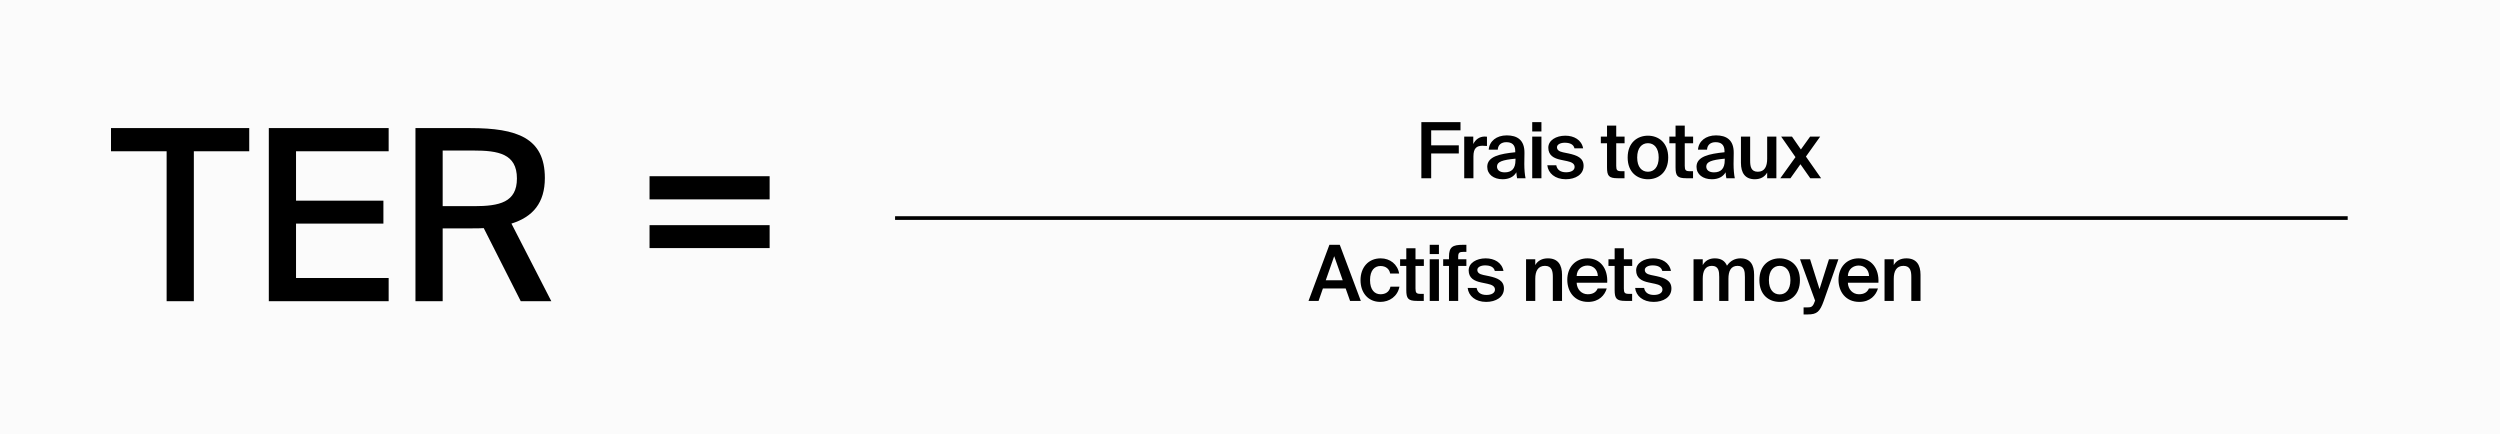 <svg width="679" height="118" viewBox="0 0 679 118" fill="none" xmlns="http://www.w3.org/2000/svg">
<rect width="679" height="118" fill="#FBFBFB"/>
<path d="M45.257 81.801V41.08H30.148V34.791H67.692V41.08H52.648V81.801H45.257ZM73.009 81.801V34.791H105.56V41.08H80.401V54.502H104.133V60.727H80.401V75.511H105.56V81.801H73.009ZM141.434 81.801L131.384 61.959C130.411 62.024 129.374 62.024 128.336 62.024H120.231V81.801H112.839V34.791H127.753C140.397 34.791 147.983 37.449 147.983 48.342C147.983 55.086 144.741 58.912 138.905 60.727L149.734 81.801H141.434ZM128.596 40.886H120.231V55.994H128.725C135.663 55.994 140.397 54.956 140.397 48.472C140.397 41.728 135.274 40.886 128.596 40.886Z" fill="black"/>
<path d="M209.031 54.151H176.415V47.861H209.031V54.151ZM209.031 67.379H176.415V61.154H209.031V67.379Z" fill="black"/>
<path d="M386.04 48.41V33.176H396.672V35.403H388.708V39.48H396.21V41.686H388.708V48.41H386.04ZM403.861 37.126V39.648C403.44 39.606 403.041 39.585 402.663 39.585C401.087 39.585 400.183 40.215 400.183 42.484V48.41H397.683V37.105H400.141V39.122C400.751 37.862 401.843 37.105 403.209 37.084C403.398 37.084 403.671 37.105 403.861 37.126ZM411.606 43.493V43.094C408.034 43.43 406.584 43.934 406.584 45.237C406.584 46.225 407.404 46.813 408.664 46.813C410.513 46.813 411.606 45.868 411.606 43.493ZM409.232 36.769C412.047 36.769 414.107 37.988 414.044 41.602C414.044 42.169 414.002 43.514 414.002 44.544C414.002 45.973 414.128 47.465 414.338 48.41H412.047C411.963 47.927 411.879 47.57 411.837 46.792C411.144 48.053 409.778 48.683 408.118 48.683C405.659 48.683 403.936 47.359 403.936 45.3C403.936 42.484 407.404 41.77 411.543 41.35V41.077C411.543 39.185 410.492 38.618 409.106 38.618C407.824 38.618 406.857 39.291 406.794 40.656H404.336C404.504 38.345 406.437 36.769 409.232 36.769ZM416.152 33.176H418.653V35.697H416.152V33.176ZM416.152 37.105H418.653V48.41H416.152V37.105ZM429.977 40.278H427.624C427.372 39.206 426.384 38.765 424.976 38.765C423.841 38.765 422.875 39.227 422.875 39.984C422.875 40.719 423.421 41.14 424.514 41.371L426.048 41.686C428.317 42.19 430.103 42.863 430.103 45.048C430.103 47.401 427.897 48.683 425.27 48.683C422.349 48.683 420.479 47.044 420.248 44.88H422.686C422.896 46.078 423.757 46.792 425.354 46.792C426.741 46.792 427.666 46.246 427.666 45.342C427.666 44.439 426.846 44.018 425.649 43.766L423.946 43.409C421.992 43.01 420.521 42.19 420.521 40.11C420.521 38.114 422.623 36.853 425.144 36.853C427.477 36.853 429.536 37.967 429.977 40.278ZM436.467 37.105V34.121H438.967V37.105H441.237V38.912H438.967V45.069C438.967 46.225 439.241 46.498 440.312 46.498H441.216V48.41H439.367C436.95 48.41 436.467 47.759 436.467 45.447V38.912H434.786V37.105H436.467ZM447.58 46.645C449.24 46.645 450.5 45.384 450.5 42.779C450.5 40.173 449.24 38.891 447.58 38.891C445.919 38.891 444.659 40.173 444.659 42.779C444.659 45.384 445.919 46.645 447.58 46.645ZM447.58 36.853C450.416 36.853 453.085 38.702 453.085 42.779C453.085 46.855 450.416 48.683 447.58 48.683C444.743 48.683 442.074 46.855 442.074 42.779C442.074 38.702 444.743 36.853 447.58 36.853ZM455.08 37.105V34.121H457.58V37.105H459.85V38.912H457.58V45.069C457.58 46.225 457.854 46.498 458.925 46.498H459.829V48.41H457.98C455.563 48.41 455.08 47.759 455.08 45.447V38.912H453.399V37.105H455.08ZM468.441 43.493V43.094C464.869 43.43 463.419 43.934 463.419 45.237C463.419 46.225 464.238 46.813 465.499 46.813C467.348 46.813 468.441 45.868 468.441 43.493ZM466.066 36.769C468.882 36.769 470.942 37.988 470.878 41.602C470.878 42.169 470.836 43.514 470.836 44.544C470.836 45.973 470.963 47.465 471.173 48.41H468.882C468.798 47.927 468.714 47.57 468.672 46.792C467.979 48.053 466.613 48.683 464.953 48.683C462.494 48.683 460.771 47.359 460.771 45.3C460.771 42.484 464.238 41.77 468.378 41.35V41.077C468.378 39.185 467.327 38.618 465.94 38.618C464.659 38.618 463.692 39.291 463.629 40.656H461.17C461.339 38.345 463.272 36.769 466.066 36.769ZM479.963 48.41V46.855C479.312 48.032 478.156 48.683 476.622 48.683C473.932 48.683 472.84 46.918 472.84 44.228V37.105H475.34V43.619C475.34 45.153 475.55 46.645 477.421 46.645C479.291 46.645 479.963 45.174 479.963 43.136V37.105H482.464V48.41H479.963ZM494.356 37.105L490.49 42.526L494.609 48.41H491.667L488.998 44.607L486.287 48.41H483.535L487.653 42.674L483.766 37.105H486.708L489.124 40.593L491.625 37.105H494.356Z" fill="black"/>
<path d="M355.394 81.725L361.067 66.49H363.883L369.599 81.725H366.678L365.48 78.341H359.302L358.126 81.725H355.394ZM362.37 69.579L360.08 76.114H364.682L362.37 69.579ZM375.002 70.167C377.523 70.167 379.583 71.764 380.003 74.286H377.566C377.355 73.088 376.431 72.248 374.939 72.248C373.363 72.248 372.102 73.403 372.102 76.072C372.102 78.762 373.384 79.918 374.939 79.918C376.2 79.918 377.334 79.371 377.65 77.858H380.087C379.583 80.506 377.376 81.998 374.897 81.998C371.535 81.998 369.517 79.455 369.517 76.093C369.517 72.731 371.556 70.167 375.002 70.167ZM381.949 70.419V67.436H384.449V70.419H386.719V72.227H384.449V78.383C384.449 79.539 384.722 79.812 385.794 79.812H386.698V81.725H384.849C382.432 81.725 381.949 81.073 381.949 78.762V72.227H380.268V70.419H381.949ZM388.312 66.49H390.813V69.012H388.312V66.49ZM388.312 70.419H390.813V81.725H388.312V70.419ZM393.543 70.419V69.726C393.543 67.079 394.552 66.49 397.284 66.49H398.271V68.402H397.557C396.317 68.402 396.044 68.633 396.044 69.81V70.419H398.271V72.227H396.044V81.725H393.543V72.227H391.967V70.419H393.543ZM408.345 73.593H405.992C405.74 72.521 404.752 72.08 403.344 72.08C402.21 72.08 401.243 72.542 401.243 73.298C401.243 74.034 401.789 74.454 402.882 74.685L404.416 75C406.685 75.505 408.472 76.177 408.472 78.362C408.472 80.716 406.265 81.998 403.639 81.998C400.718 81.998 398.848 80.359 398.616 78.194H401.054C401.264 79.392 402.126 80.107 403.723 80.107C405.109 80.107 406.034 79.56 406.034 78.657C406.034 77.753 405.215 77.333 404.017 77.081L402.315 76.724C400.36 76.324 398.89 75.505 398.89 73.424C398.89 71.428 400.991 70.167 403.512 70.167C405.845 70.167 407.904 71.281 408.345 73.593ZM416.978 70.419V71.996C417.63 70.819 418.828 70.167 420.404 70.167C423.135 70.167 424.249 71.933 424.249 74.622V81.725H421.748V75.232C421.748 73.698 421.517 72.206 419.605 72.206C417.693 72.206 416.978 73.677 416.978 75.715V81.725H414.478V70.419H416.978ZM431.328 81.998C427.629 81.998 425.675 79.224 425.675 75.988C425.675 72.584 427.881 70.167 431.16 70.167C434.69 70.167 436.728 72.983 436.518 76.787H428.218C428.281 78.594 429.541 79.918 431.223 79.918C432.588 79.918 433.492 79.392 433.933 78.341H436.392C435.866 80.149 434.311 81.998 431.328 81.998ZM431.16 72.122C429.773 72.122 428.302 73.004 428.218 74.958H433.975C433.912 73.193 432.693 72.122 431.16 72.122ZM438.537 70.419V67.436H441.038V70.419H443.307V72.227H441.038V78.383C441.038 79.539 441.311 79.812 442.383 79.812H443.286V81.725H441.437C439.021 81.725 438.537 81.073 438.537 78.762V72.227H436.856V70.419H438.537ZM453.832 73.593H451.478C451.226 72.521 450.238 72.08 448.83 72.08C447.696 72.08 446.729 72.542 446.729 73.298C446.729 74.034 447.275 74.454 448.368 74.685L449.902 75C452.171 75.505 453.958 76.177 453.958 78.362C453.958 80.716 451.751 81.998 449.125 81.998C446.204 81.998 444.334 80.359 444.102 78.194H446.54C446.75 79.392 447.612 80.107 449.209 80.107C450.596 80.107 451.52 79.56 451.52 78.657C451.52 77.753 450.701 77.333 449.503 77.081L447.801 76.724C445.847 76.324 444.376 75.505 444.376 73.424C444.376 71.428 446.477 70.167 448.999 70.167C451.331 70.167 453.39 71.281 453.832 73.593ZM462.464 75.715V81.725H459.964V70.419H462.464V71.996C463.116 70.819 464.23 70.167 465.743 70.167C467.487 70.167 468.516 70.903 469.042 72.164C470.008 70.735 471.332 70.167 472.719 70.167C475.388 70.167 476.417 71.933 476.417 74.622V81.725H473.917V75.232C473.917 73.698 473.77 72.206 471.92 72.206C470.071 72.206 469.441 73.677 469.441 75.715V81.725H466.94V75.232C466.94 73.698 466.793 72.206 464.944 72.206C463.095 72.206 462.464 73.677 462.464 75.715ZM483.356 79.96C485.016 79.96 486.277 78.699 486.277 76.093C486.277 73.487 485.016 72.206 483.356 72.206C481.696 72.206 480.435 73.487 480.435 76.093C480.435 78.699 481.696 79.96 483.356 79.96ZM483.356 70.167C486.193 70.167 488.862 72.016 488.862 76.093C488.862 80.17 486.193 81.998 483.356 81.998C480.52 81.998 477.851 80.17 477.851 76.093C477.851 72.016 480.52 70.167 483.356 70.167ZM490.988 85.402H489.853V83.49H490.799C491.891 83.49 492.354 83.406 492.858 81.935L492.984 81.662L488.886 70.419H491.618L494.182 78.531L496.745 70.419H499.309L495.337 81.704C494.287 84.624 493.53 85.402 490.988 85.402ZM504.989 81.998C501.291 81.998 499.337 79.224 499.337 75.988C499.337 72.584 501.543 70.167 504.821 70.167C508.351 70.167 510.39 72.983 510.18 76.787H501.879C501.942 78.594 503.203 79.918 504.884 79.918C506.25 79.918 507.154 79.392 507.595 78.341H510.053C509.528 80.149 507.973 81.998 504.989 81.998ZM504.821 72.122C503.434 72.122 501.963 73.004 501.879 74.958H507.637C507.574 73.193 506.355 72.122 504.821 72.122ZM514.342 70.419V71.996C514.994 70.819 516.191 70.167 517.767 70.167C520.499 70.167 521.613 71.933 521.613 74.622V81.725H519.112V75.232C519.112 73.698 518.881 72.206 516.969 72.206C515.057 72.206 514.342 73.677 514.342 75.715V81.725H511.842V70.419H514.342Z" fill="black"/>
<line x1="243.101" y1="59.225" x2="637.632" y2="59.225" stroke="black"/>
</svg>
